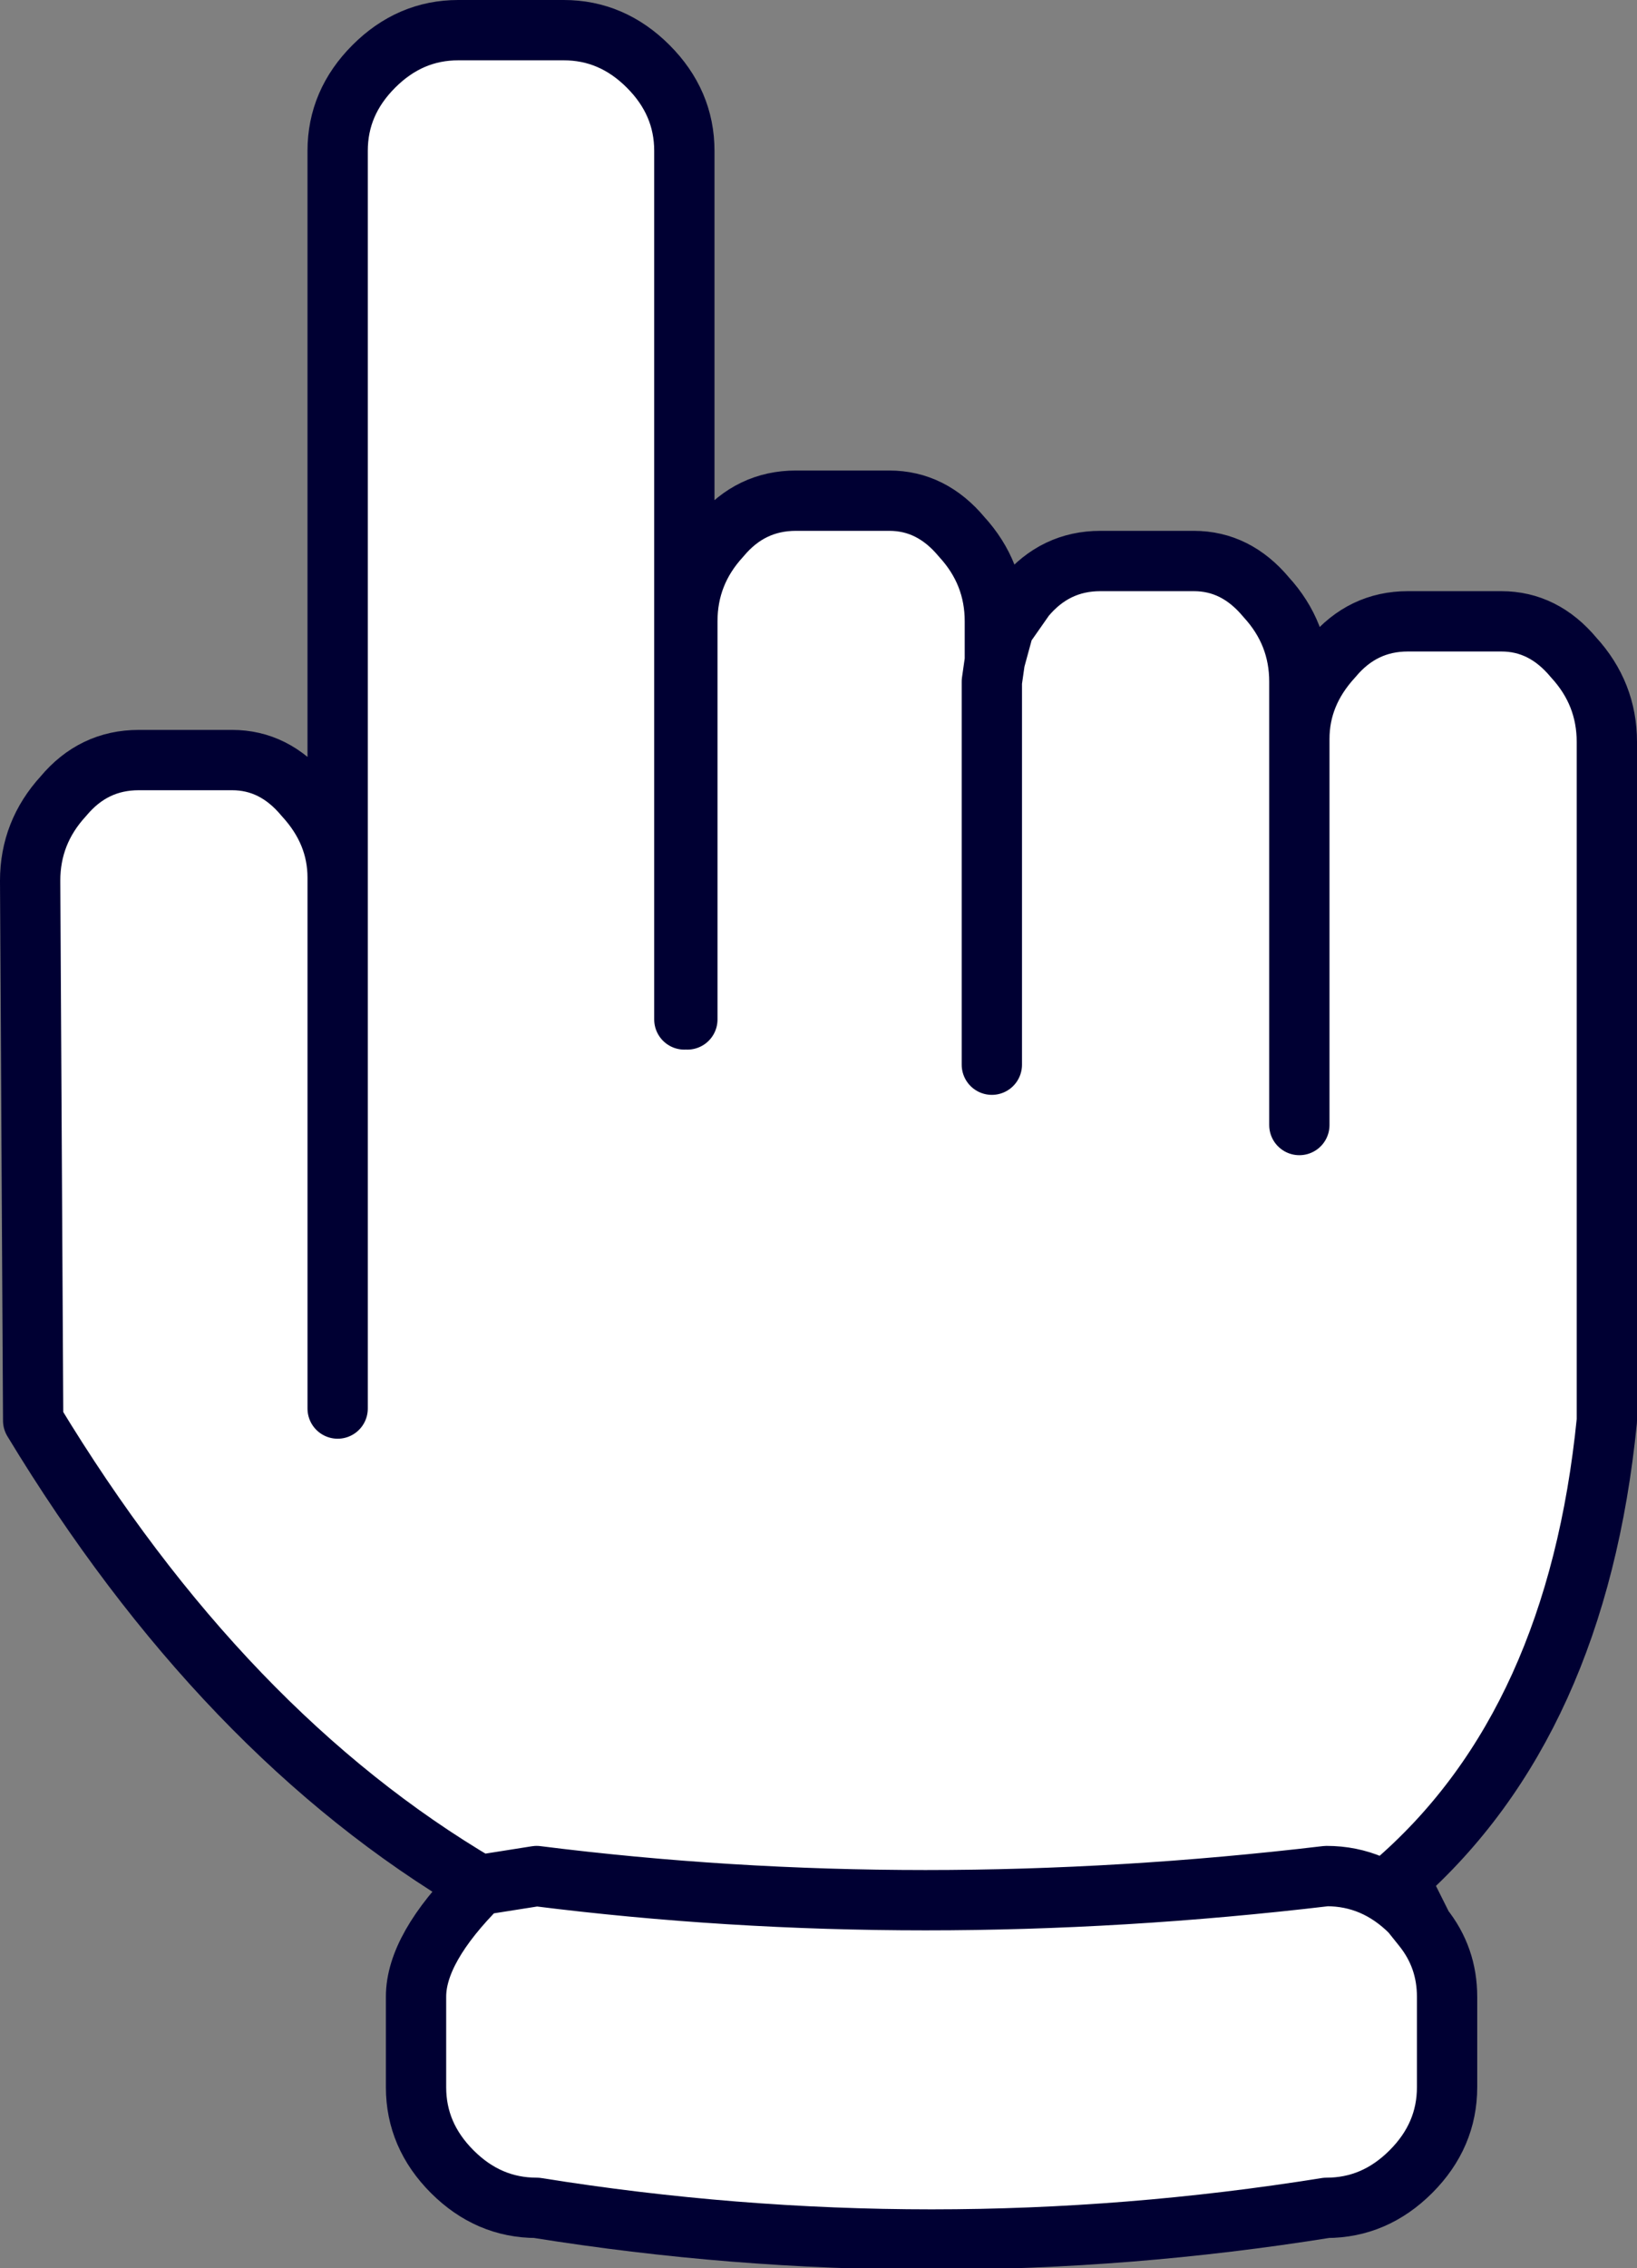<?xml version="1.0" encoding="UTF-8" standalone="no"?>
<svg xmlns:xlink="http://www.w3.org/1999/xlink" height="37.6px" width="27.15px" xmlns="http://www.w3.org/2000/svg">
  <rect width="100%" height="100%" fill="#808080" stroke="none"/>
  <g transform="matrix(1.0, 0.0, 0.0, 1.0, 0.5, 0.5)">
    <path d="M16.0 10.45 L16.15 9.9 16.5 9.4 Q17.0 8.8 17.75 8.8 L19.3 8.8 Q20.0 8.8 20.5 9.4 21.05 10.0 21.05 10.8 L21.05 11.75 Q21.05 11.0 21.6 10.4 22.1 9.8 22.85 9.8 L24.4 9.8 Q25.1 9.8 25.6 10.4 26.15 11.0 26.15 11.8 L26.15 23.05 Q25.65 28.05 22.7 30.65 L22.9 31.2 Q22.3 30.6 21.5 30.6 14.75 31.4 8.4 30.6 L7.45 30.75 8.4 30.6 Q14.75 31.4 21.5 30.6 22.3 30.6 22.9 31.2 L23.1 31.45 Q23.5 31.95 23.5 32.6 L23.5 34.1 Q23.5 34.9 22.9 35.5 22.3 36.1 21.5 36.1 14.95 37.15 8.4 36.1 7.6 36.1 7.0 35.5 6.4 34.9 6.4 34.1 L6.4 32.6 Q6.4 31.8 7.45 30.75 3.2 28.25 0.05 23.05 L0.0 14.1 Q0.0 13.3 0.55 12.7 1.05 12.1 1.8 12.1 L3.35 12.1 Q4.05 12.1 4.55 12.7 5.1 13.3 5.1 14.05 L5.1 2.0 Q5.1 1.2 5.7 0.6 6.3 0.0 7.1 0.0 L8.85 0.0 Q9.65 0.0 10.25 0.6 10.85 1.2 10.85 2.0 L10.85 16.4 10.9 16.4 10.9 9.8 Q10.9 9.0 11.45 8.4 11.95 7.8 12.7 7.8 L14.25 7.8 Q14.95 7.8 15.45 8.4 16.0 9.0 16.0 9.8 L16.0 10.45 15.95 10.8 15.95 17.15 15.95 10.8 16.0 10.45 M21.05 18.15 L21.05 11.75 21.05 18.15 M5.1 22.85 L5.1 14.05 5.1 22.85" fill="#ffffff" fill-rule="evenodd" stroke="none"/>
    <path d="M21.05 11.75 L21.05 10.8 Q21.05 10.0 20.5 9.4 20.0 8.8 19.3 8.8 L17.75 8.8 Q17.0 8.8 16.5 9.4 L16.15 9.9 16.0 10.45 15.95 10.8 15.95 17.15 M22.7 30.65 Q25.65 28.05 26.15 23.05 L26.15 11.8 Q26.15 11.0 25.6 10.4 25.1 9.8 24.4 9.8 L22.85 9.8 Q22.1 9.8 21.6 10.4 21.05 11.0 21.05 11.75 L21.05 18.15 M10.85 16.4 L10.85 2.0 Q10.85 1.2 10.25 0.6 9.65 0.0 8.85 0.0 L7.1 0.0 Q6.3 0.0 5.7 0.6 5.1 1.2 5.1 2.0 L5.1 14.05 5.1 22.85 M16.0 10.45 L16.0 9.8 Q16.0 9.0 15.45 8.4 14.95 7.8 14.25 7.8 L12.7 7.8 Q11.95 7.8 11.45 8.4 10.9 9.0 10.9 9.8 L10.9 16.4 M5.1 14.05 Q5.1 13.3 4.55 12.7 4.05 12.1 3.35 12.1 L1.8 12.1 Q1.05 12.1 0.55 12.7 0.0 13.3 0.0 14.1 L0.05 23.05 Q3.2 28.25 7.45 30.75 L8.4 30.6 Q14.75 31.4 21.5 30.6 22.3 30.6 22.9 31.2 L23.1 31.45 Q23.5 31.95 23.5 32.6 L23.5 34.1 Q23.5 34.9 22.9 35.5 22.3 36.1 21.5 36.1 14.95 37.15 8.4 36.1 7.6 36.1 7.0 35.5 6.4 34.9 6.4 34.1 L6.4 32.6 Q6.4 31.8 7.45 30.75 M22.7 30.65 L23.1 31.45" fill="none" stroke="#000033" stroke-linecap="round" stroke-linejoin="round" stroke-width="1.0"/>
  </g>
</svg>
